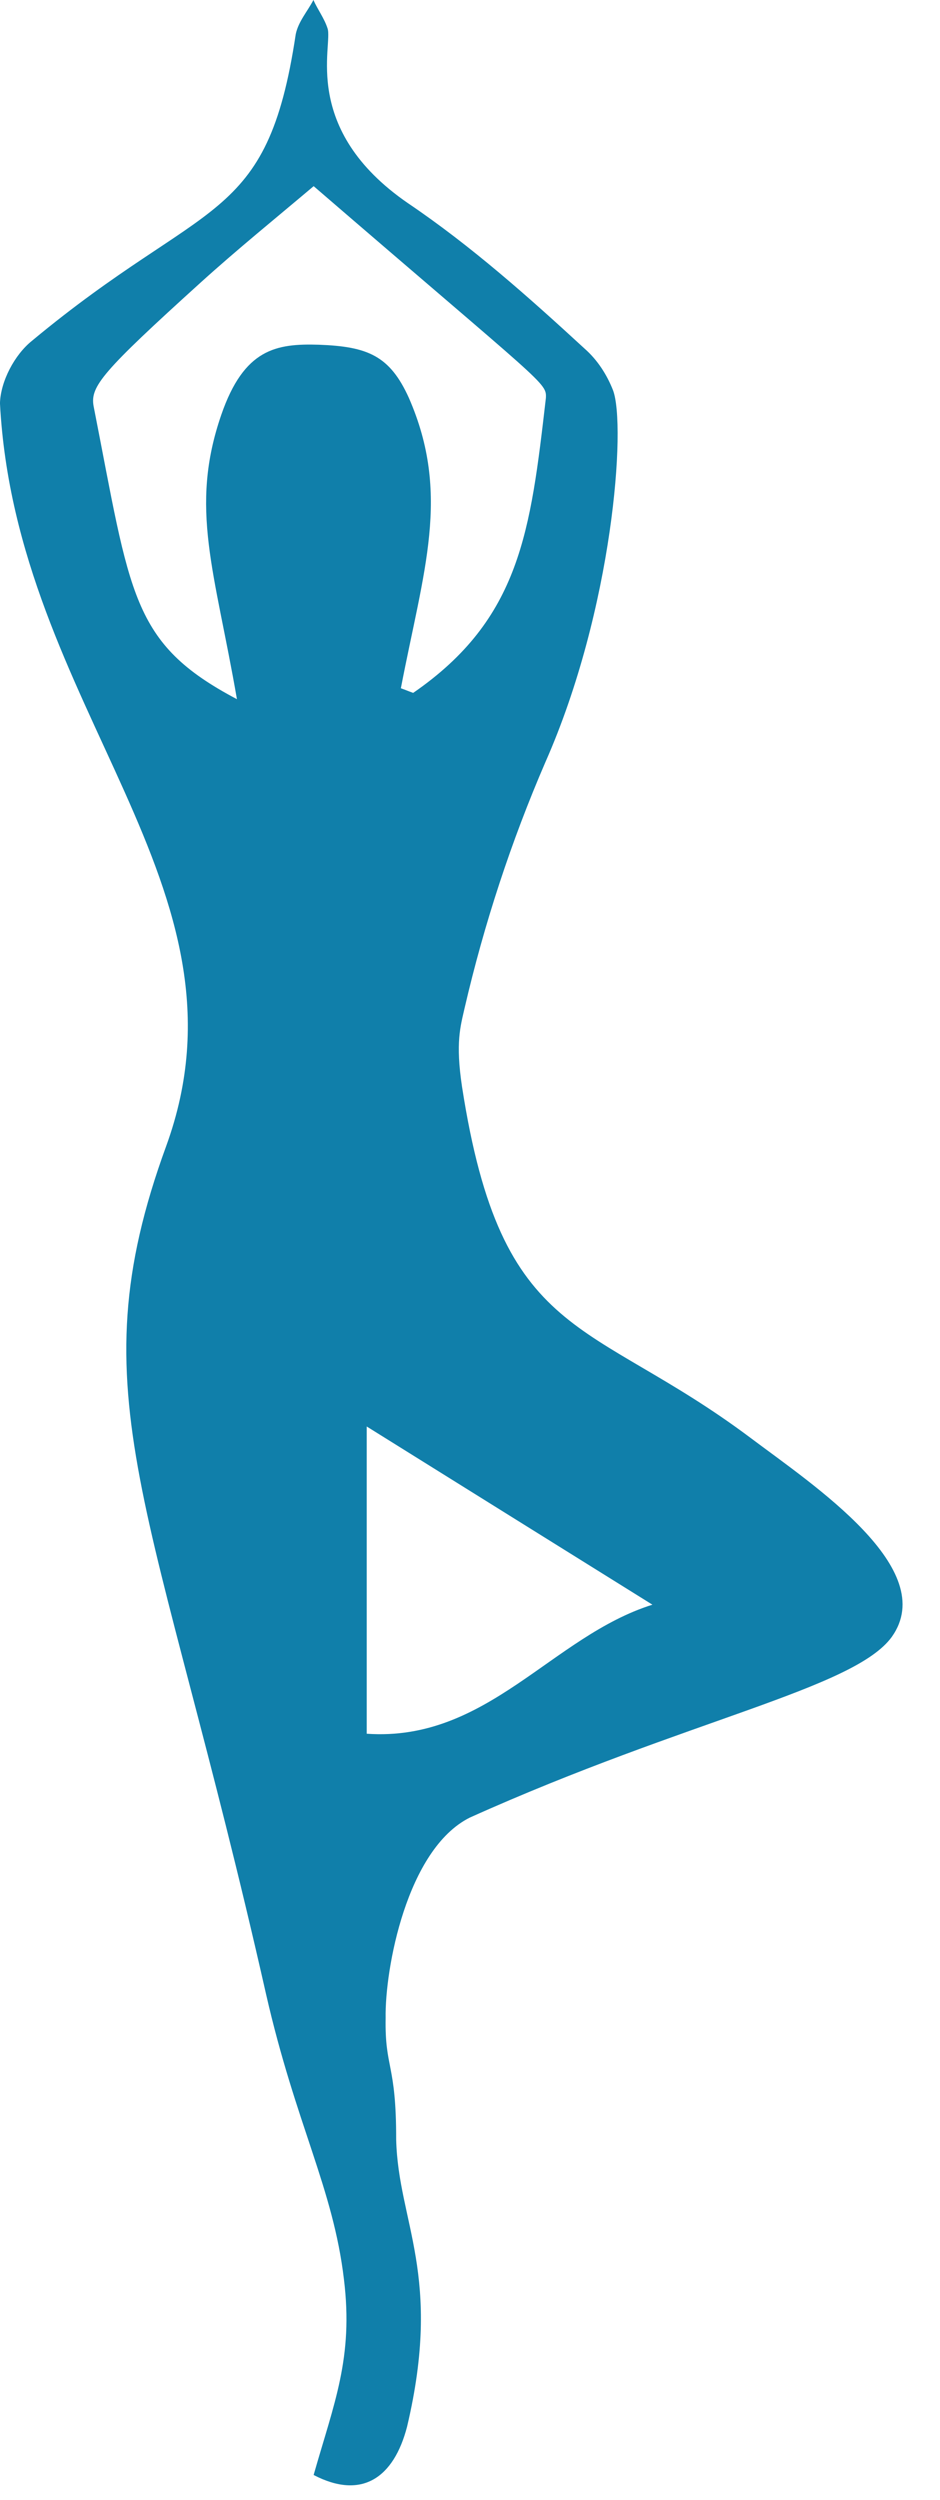 <?xml version="1.0" encoding="UTF-8" standalone="no"?><svg xmlns="http://www.w3.org/2000/svg" xmlns:xlink="http://www.w3.org/1999/xlink" fill="#107faa" height="1609.5" preserveAspectRatio="xMidYMid meet" version="1" viewBox="76.2 67.8 605.8 1609.5" width="605.8" zoomAndPan="magnify"><g id="change1_1"><path d="m278.19 67.799c2.755 6.212 6.981 11.722 9.089 18.225 3.746 10.705-17.719 64.784 51.869 112.61 40.807 27.562 77.679 60.396 113.86 93.66 8.194 7.21 14.285 16.632 18.267 26.757 8.542 22.547 0.064 140.78-43.651 239.58-22.034 50.983-39.42 103.96-51.976 158.06-2.697 11.949-5.973 22.137-1.701 50.627 25.597 165.51 81.372 147.95 185.76 226.04 41.28 30.987 122.29 84.522 91.233 128.26-24.266 33.455-131.03 52.988-272.03 116.37-40.646 20.4-54.735 97.707-54.178 128.96-0.579 32.974 6.839 28.726 6.789 78.269 1.324 53.534 30.082 87.3 7.028 184.86-8.546 32.956-29.224 47.257-60.222 31.109 13.177-46.341 25.701-75.344 19.542-125.88-6.941-58.798-31.02-99.641-50.21-183.71-72.039-318.46-123.27-384.65-64.359-545.94 60.937-167.44-96.865-281.67-107.12-478.27 0.432-14.204 9.443-31.21 20.586-40.147 112.26-93.309 151.47-73.694 170.04-197.48 1.749-8.233 7.592-14.656 11.382-21.965m-72.989 182.19c-63.095 57.111-70.903 66.599-68.688 79.216 23.962 121.73 23.996 152.68 92.39 188.73-14.298-82.603-30.811-122.97-10.101-183.06 14.693-42.535 35.427-45.979 62.911-45.136 31.469 1.151 45.704 7.072 58.011 34.253 27.172 62.21 9.451 110.94-5.172 186.91 2.666 0.932 5.266 2.043 7.932 2.984 69.172-47.705 75.591-104.19 85.522-189.81 0.495-10.05-0.234-7.679-149.66-136.42-24.475 20.665-49.395 40.825-73.144 62.33m107.34 736.19c9e-3 65.933 5e-3 131.87 5e-3 197.8 77.781 5.37 119.17-62.684 184.12-83.081-61.389-38.216-122.75-76.48-184.12-114.72z" fill="inherit"/></g></svg>